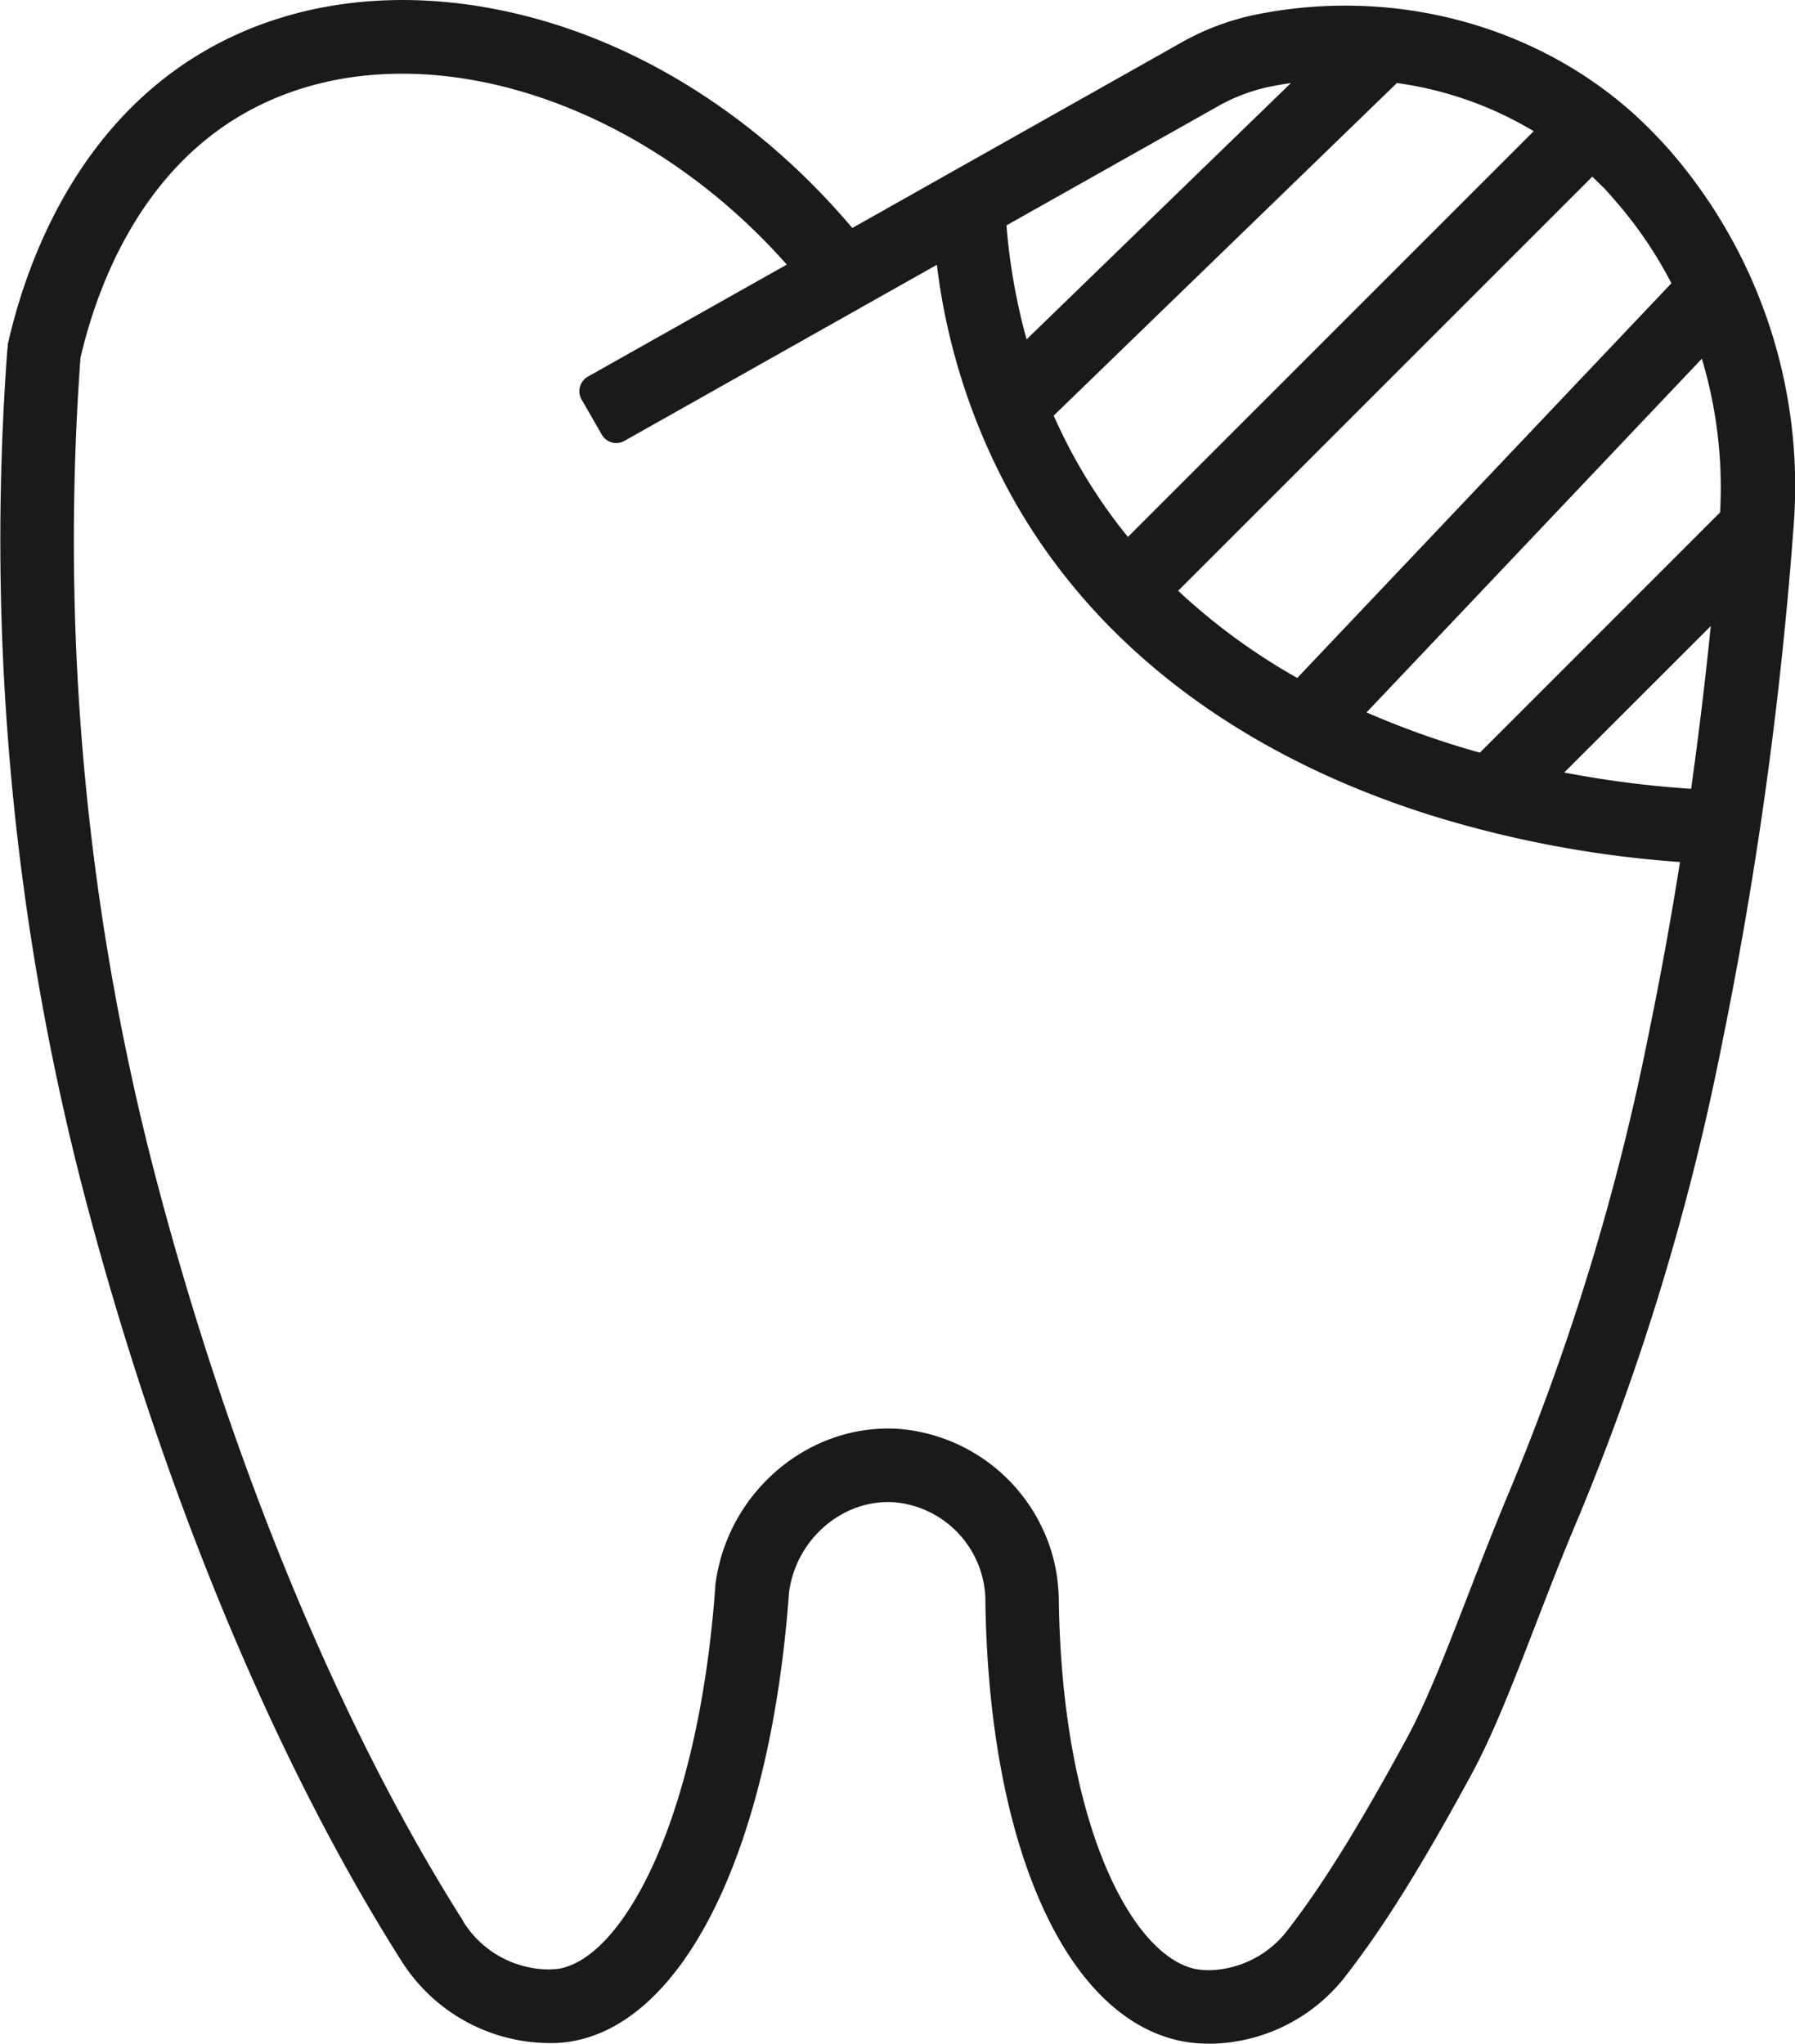 <svg id="Layer_1" data-name="Layer 1" xmlns="http://www.w3.org/2000/svg" xmlns:xlink="http://www.w3.org/1999/xlink" width="267.66" height="304.8" viewBox="0 0 267.66 304.8">
  <defs>
    <clipPath id="clip-path">
      <rect width="267.66" height="304.8" style="fill: none"/>
    </clipPath>
  </defs>
  <g style="clip-path: url(#clip-path)">
    <path d="M249,22.45c-.64-.73-1.3-1.45-2-2.17-14.92-15.77-38-22.68-60.22-18a38.21,38.21,0,0,0-10.81,4.17L127.09,34C114.43,19,98.18,8.05,80.89,3.06,62.59-2.22,44.73-.62,30.6,7.56,11,18.9,3.74,39.87,1.16,51.36a1.83,1.83,0,0,0,0,.4,2,2,0,0,0-.07.41,386.88,386.88,0,0,0,11.9,127.58c11.41,43,28.06,83.05,46.89,112.7A26.22,26.22,0,0,0,82.5,304.67c.67,0,1.28-.06,1.83-.12,17.41-2.12,30.49-28.4,33.32-67,1-8.08,8.15-14.14,15.88-13.51a14.88,14.88,0,0,1,13.41,15c.56,36.63,12.21,62.31,29.67,65.42a21.16,21.16,0,0,0,3.7.3H181a26,26,0,0,0,19.91-10.42c5.48-7.1,11-15.93,18.4-29.54,3.32-6.1,6.2-13.55,9.54-22.18,1.89-4.88,4-10.41,6.47-16.22a370.21,370.21,0,0,0,21.17-69.33l.52-2.58a608.85,608.85,0,0,0,10.45-76.14A76.32,76.32,0,0,0,249,22.45M69.12,286.56C50.87,257.83,34.7,218.9,23.58,176.93A375.62,375.62,0,0,1,12,53.37c2.27-9.82,8.38-27.17,24.13-36.29,23.46-13.59,58.13-3.7,81.19,22.38L87.67,56.16a2.51,2.51,0,0,0-1.18,1.51,2.47,2.47,0,0,0,.23,1.9l3,5.22a2.48,2.48,0,0,0,3.4.95l46.58-26.25A95.1,95.1,0,0,0,151.2,74.61c12.45,22,34.11,38.24,62.61,47.11a164.81,164.81,0,0,0,36.7,6.83q-1.9,12-4.29,23.79l-.52,2.57a359.34,359.34,0,0,1-20.54,67.27c-2.49,5.95-4.66,11.56-6.57,16.5-3.21,8.27-6,15.42-9,20.88-7.13,13.08-12.35,21.48-17.45,28.09a15.15,15.15,0,0,1-11.48,6.15,11.55,11.55,0,0,1-2.17-.13c-9.6-1.71-20.09-21.48-20.6-54.76a27.16,27.16,0,0,0-.73-6.16,26,26,0,0,0-22.79-19.64c-13.59-1.1-26,9.34-27.71,23.33l0,.2c-2.58,35.46-14.13,55.83-23.69,57-.23,0-.49,0-.8.05a15.13,15.13,0,0,1-13.08-7.12m159.6-267-60.5,60.5a78,78,0,0,1-7.45-10.9c-1.33-2.33-2.53-4.74-3.62-7.19L208.3,12.38a53.8,53.8,0,0,1,20.42,7.2m27.82,56.78-35.87,35.88a130.41,130.41,0,0,1-16.9-6l50-52.75a66.85,66.85,0,0,1,2.72,22.89m-63.05,24.72a92.68,92.68,0,0,1-17.76-13l61.76-61.76c.5.48,1,1,1.5,1.47s1.17,1.26,1.72,1.89a62,62,0,0,1,8.57,12.54ZM153.08,50.61a91.11,91.11,0,0,1-3-17L181.34,16A27.11,27.11,0,0,1,189,13c1.16-.24,2.32-.45,3.49-.61Zm80.17,64.59L255.1,93.36q-1.23,12.15-2.93,24.27a152,152,0,0,1-18.92-2.43" style="fill: #1a1a1a"/>
  </g>
</svg>
